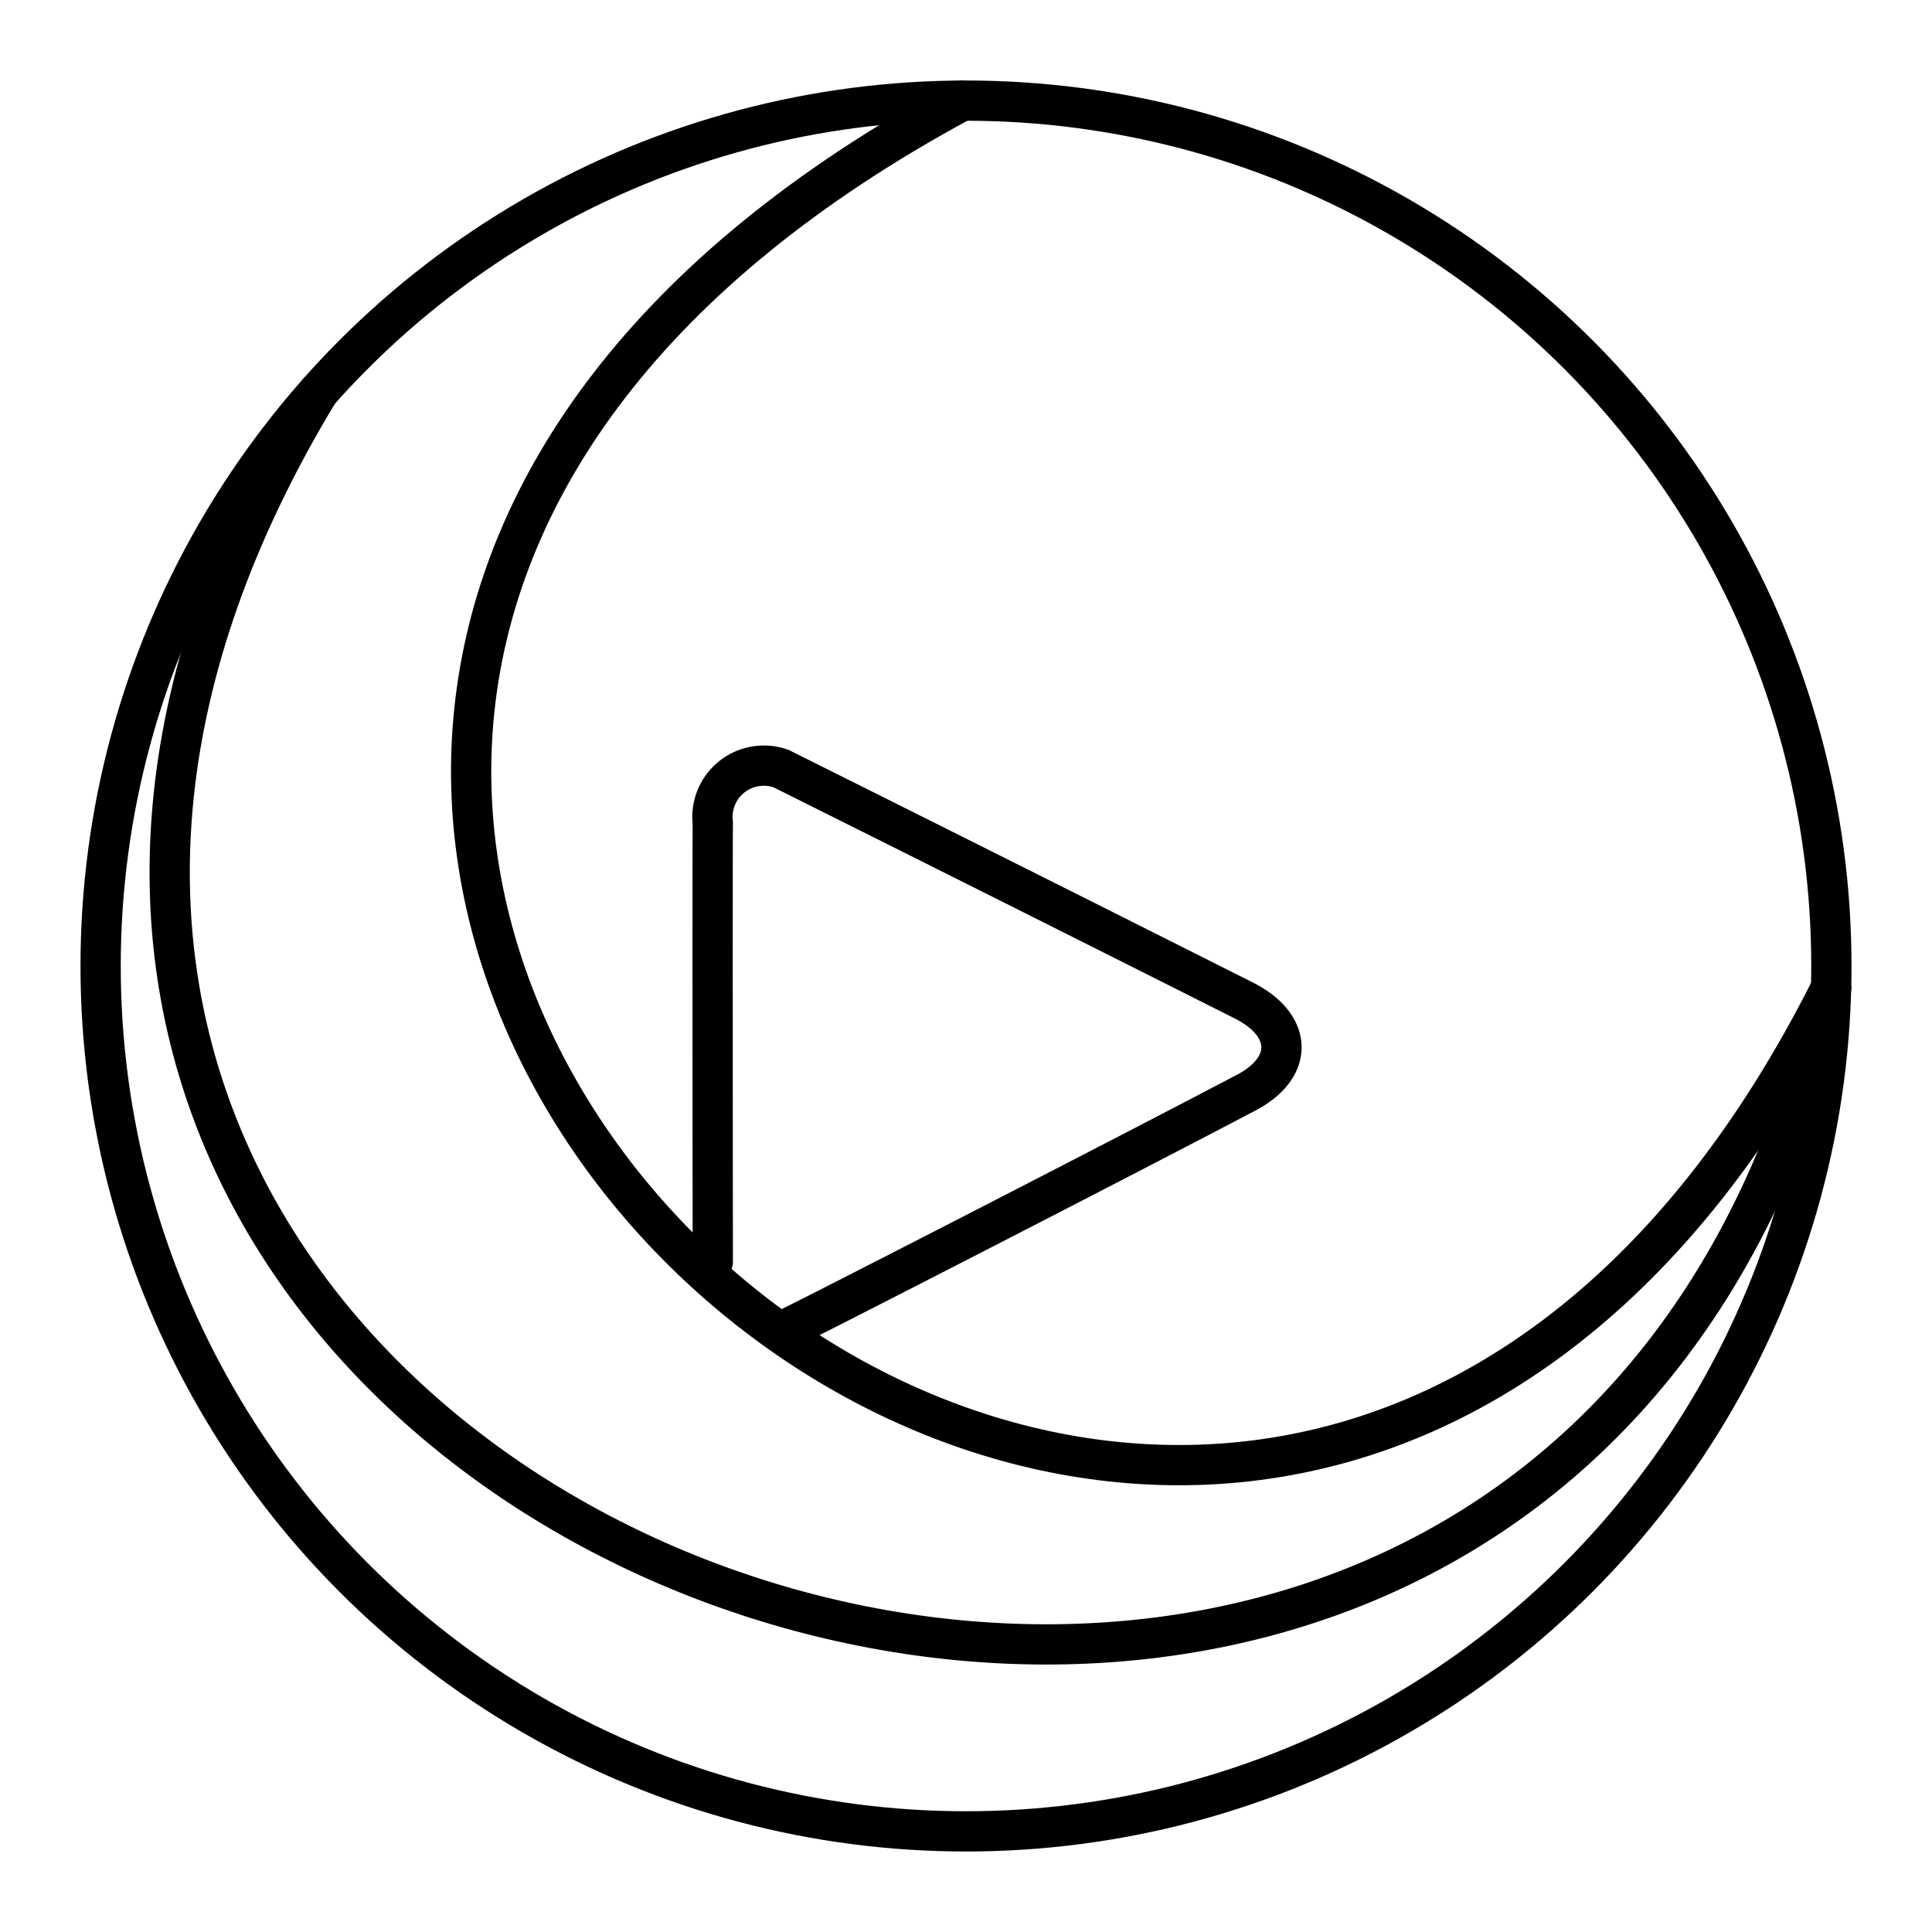 <?xml version="1.0" encoding="utf-8"?>
<!-- Generator: www.svgicons.com -->
<svg xmlns="http://www.w3.org/2000/svg" width="800" height="800" viewBox="0 0 48 48">
<circle cx="24" cy="24" r="21.5" fill="none" stroke="currentColor" stroke-linecap="round" stroke-linejoin="round"/><path fill="none" stroke="currentColor" stroke-linecap="round" stroke-linejoin="round" d="M7.916 9.733C-9.22 38.03 38.32 55.347 45.493 24.543"/><path fill="none" stroke="currentColor" stroke-linecap="round" stroke-linejoin="round" d="M23.907 2.5c-31.58 17 6.357 52.346 21.586 22.043"/><path fill="none" stroke="currentColor" stroke-linecap="round" stroke-linejoin="round" d="M19.478 33.05c.025.016 8.145-4.148 11.479-5.901c1.214-.638 1.15-1.684-.05-2.29a3784 3784 0 0 0-11.499-5.762a1.277 1.277 0 0 0-1.699 1.354c-.01 1.216 0 10.895 0 10.895"/>
</svg>